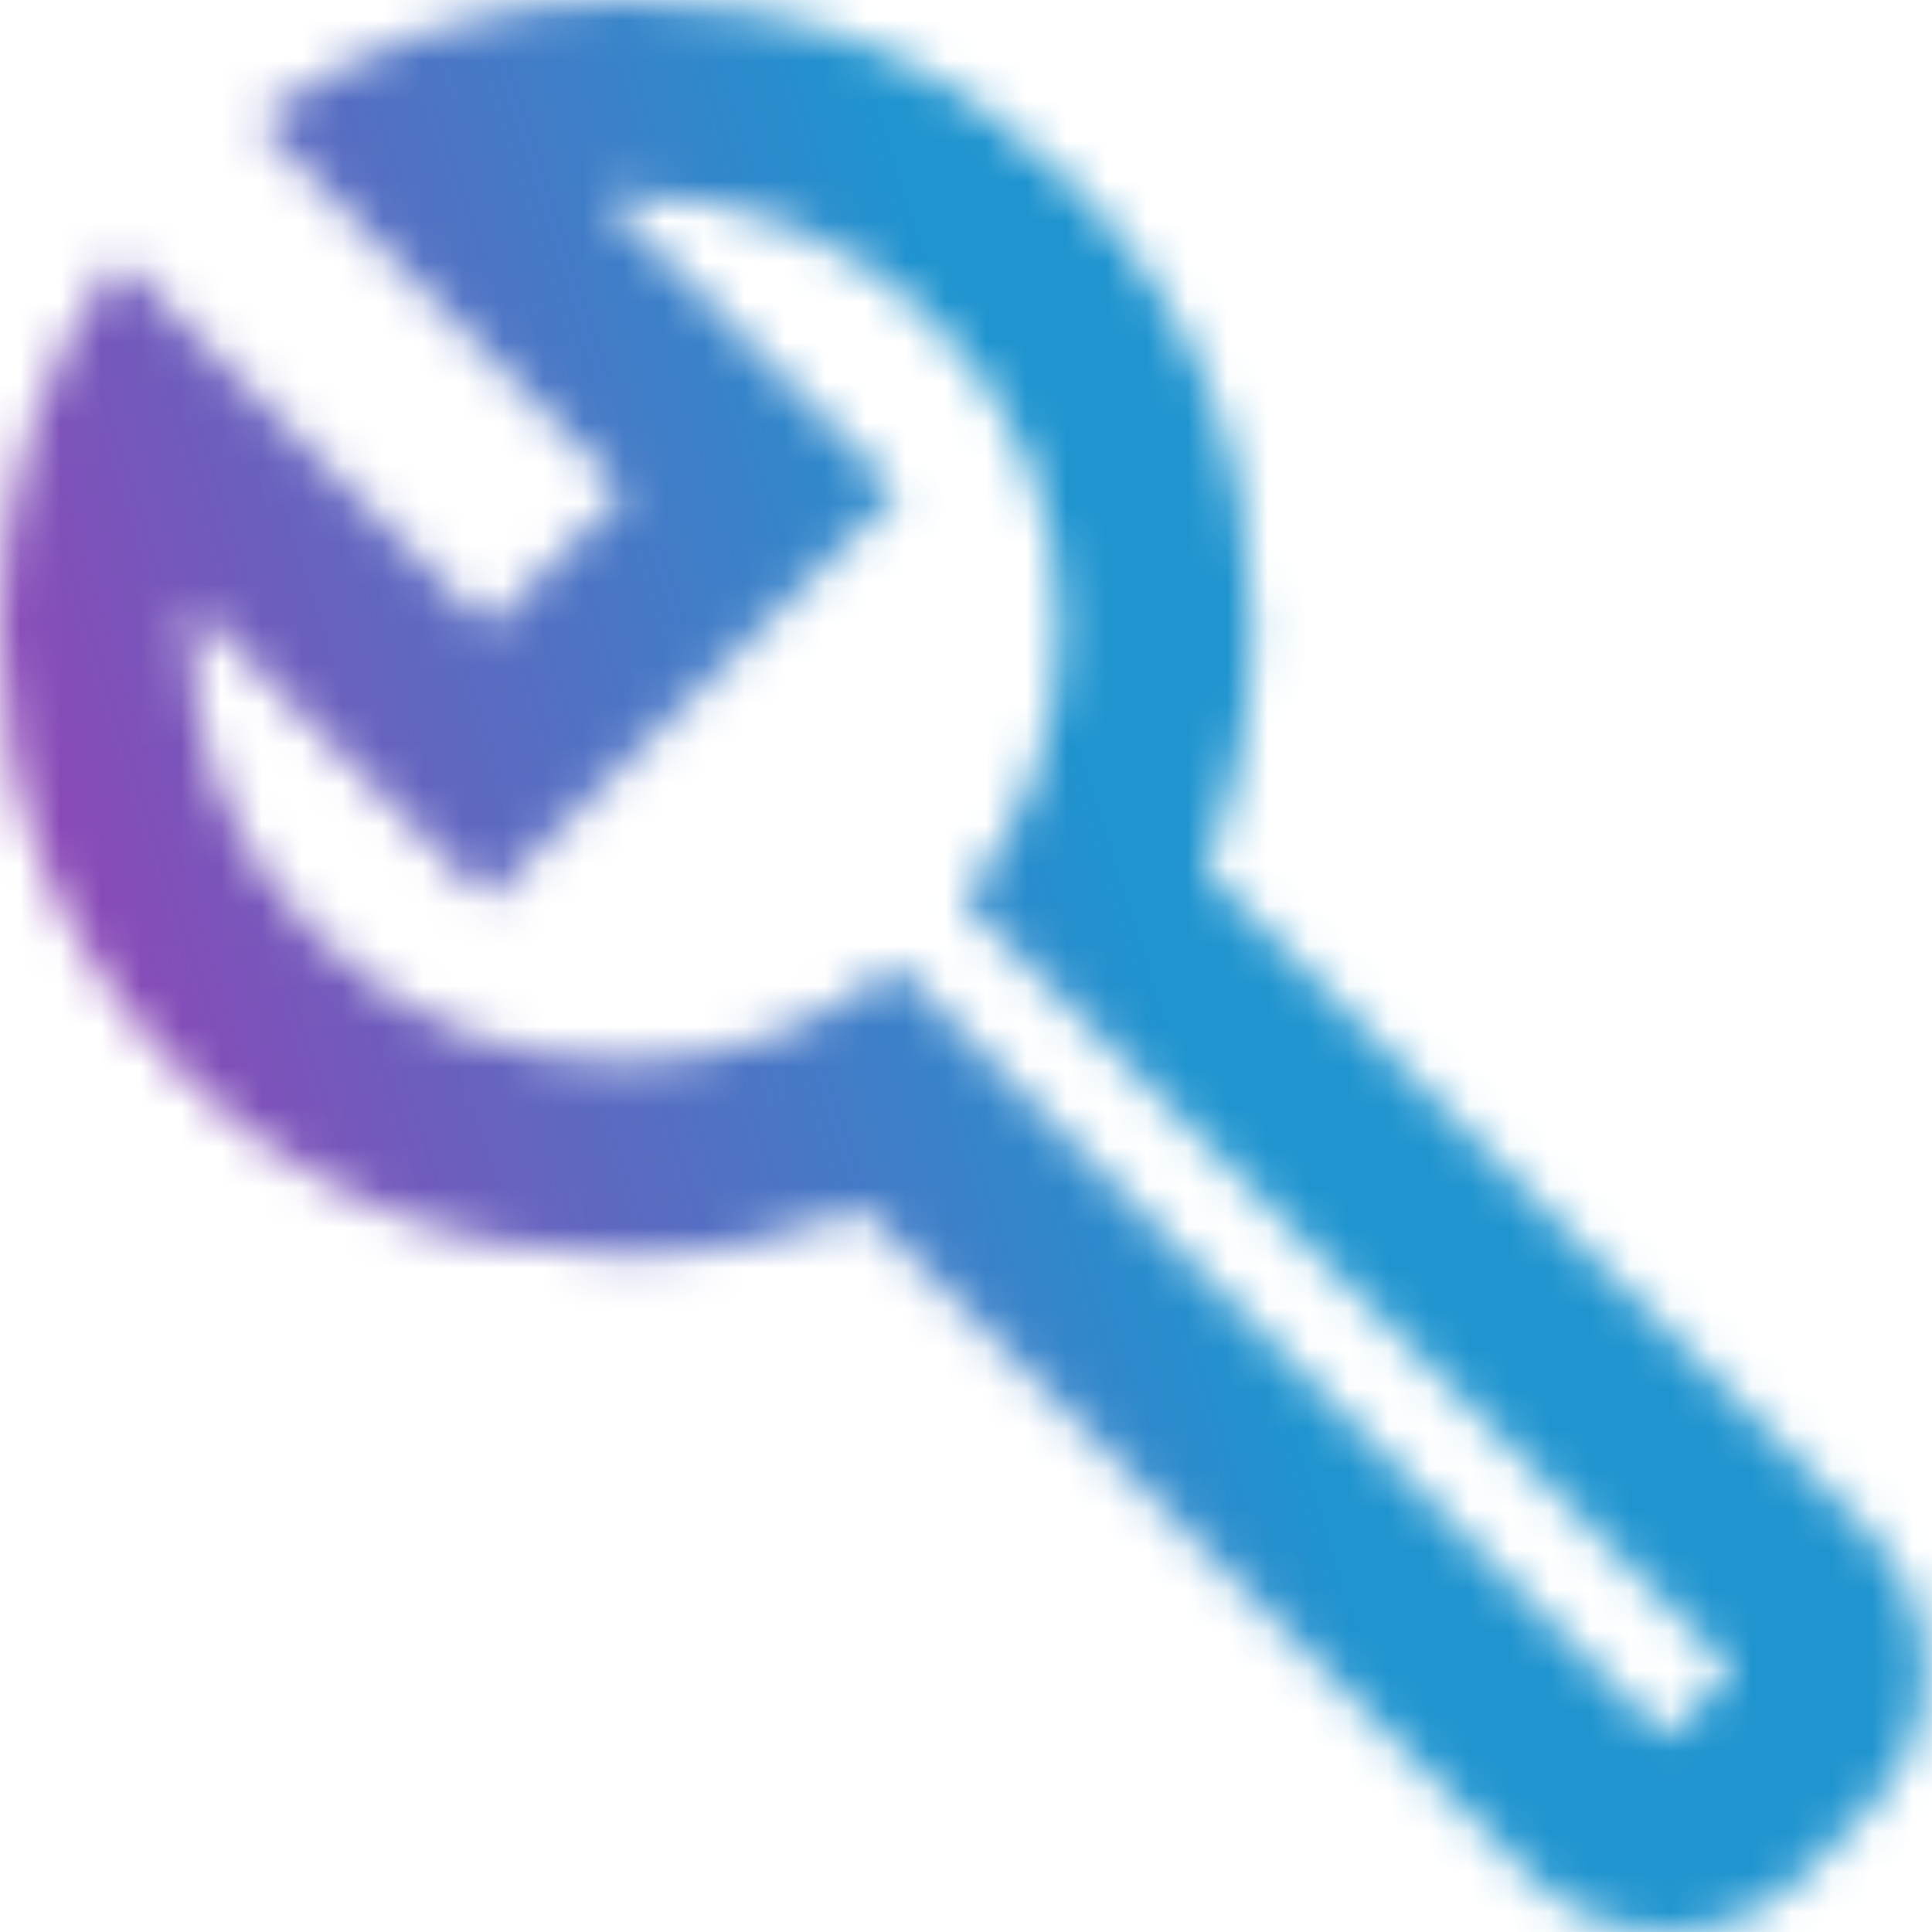 <svg width="48" height="48" viewBox="0 0 48 48" fill="none" xmlns="http://www.w3.org/2000/svg">
<mask id="mask0_575_278" style="mask-type:alpha" maskUnits="userSpaceOnUse" x="0" y="0" width="48" height="48">
<path d="M41.375 43.173L43.054 41.495L23.925 22.366C24.685 21.447 25.275 20.407 25.695 19.248C26.114 18.089 26.324 16.87 26.324 15.59C26.324 12.592 25.275 10.054 23.177 7.975C21.078 5.896 18.529 4.857 15.53 4.857H14.931L22.306 12.232L12.113 22.366L4.737 14.991V15.65C4.737 18.649 5.786 21.187 7.884 23.266C9.983 25.344 12.532 26.384 15.53 26.384C16.81 26.384 18.019 26.174 19.159 25.753C20.298 25.334 21.327 24.745 22.246 23.985L41.375 43.173ZM38.017 46.591L21.467 30.042C20.547 30.401 19.598 30.681 18.62 30.881C17.64 31.081 16.63 31.181 15.59 31.181C11.233 31.181 7.546 29.671 4.528 26.652C1.509 23.635 0 19.948 0 15.59C0 13.912 0.25 12.293 0.751 10.733C1.25 9.174 1.979 7.735 2.938 6.416L12.113 15.59L15.53 12.232L6.356 2.998C7.715 1.999 9.174 1.249 10.733 0.748C12.293 0.249 13.892 0 15.53 0C19.888 0 23.576 1.509 26.595 4.526C29.612 7.545 31.121 11.233 31.121 15.59C31.121 16.63 31.021 17.659 30.821 18.677C30.621 19.698 30.321 20.667 29.922 21.587L46.411 38.077C47.331 38.996 47.801 40.125 47.822 41.463C47.841 42.803 47.391 43.933 46.471 44.852L44.852 46.531C43.933 47.491 42.803 47.98 41.463 47.999C40.125 48.02 38.976 47.551 38.017 46.591Z" fill="black"/>
</mask>
<g mask="url(#mask0_575_278)">
<rect width="48" height="48" fill="url(#paint0_linear_575_278)"/>
</g>
<defs>
<linearGradient id="paint0_linear_575_278" x1="26.51" y1="17.21" x2="-4.082" y2="26.855" gradientUnits="userSpaceOnUse">
<stop stop-color="#1F94CF"/>
<stop offset="1" stop-color="#A834B0"/>
</linearGradient>
</defs>
</svg>
